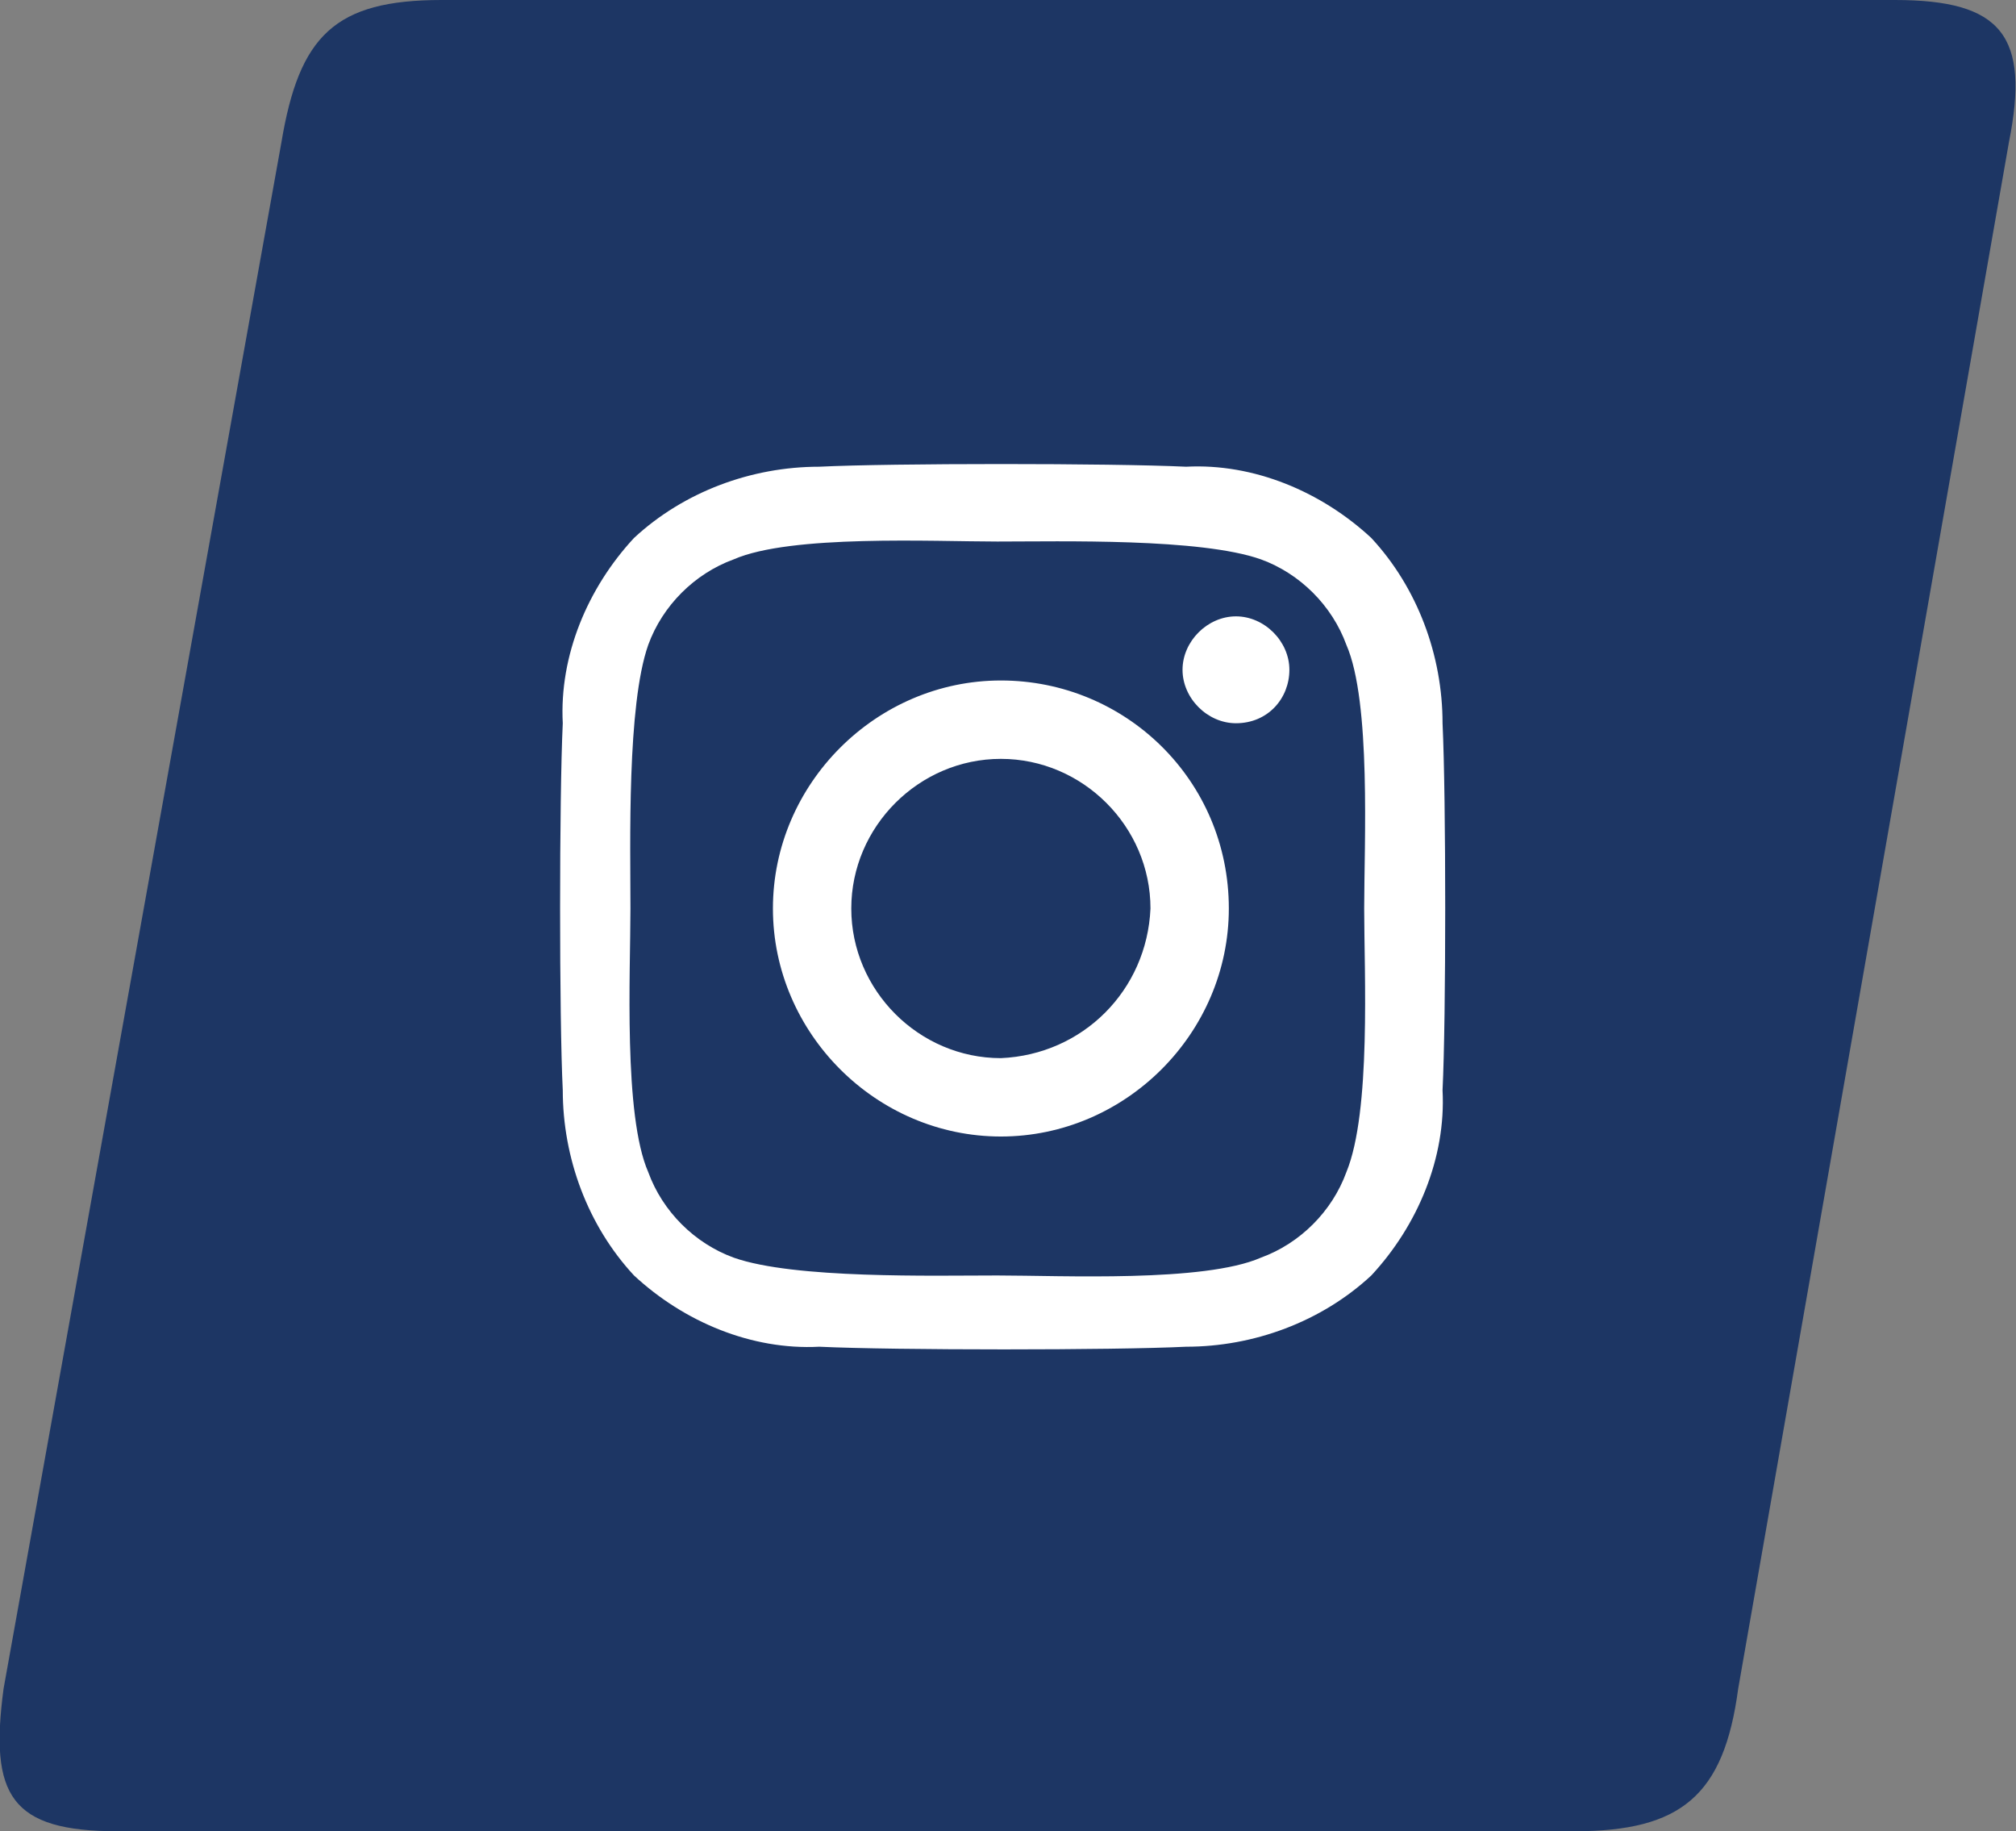 <?xml version="1.0" encoding="utf-8"?>
<!-- Generator: Adobe Illustrator 25.4.1, SVG Export Plug-In . SVG Version: 6.00 Build 0)  -->
<svg version="1.1" id="Laag_1" xmlns="http://www.w3.org/2000/svg" xmlns:xlink="http://www.w3.org/1999/xlink" x="0px" y="0px"
	 viewBox="0 0 56.6 51.4" style="enable-background:new 0 0 56.6 51.4;" xml:space="preserve">
<rect x="0" y="0" width="56.6" height="51.4" fill="#808080" stroke="none"/>
<style type="text/css">
	.st0{fill:#1D3664;}
	.st1{fill:#FFFFFF;}
</style>
<g id="Group_27" transform="translate(0)">
	<path id="Path_36" class="st0" d="M12.4,0c-3,0-4,1-4.5,4L0.1,47.4c-0.4,3,0.2,4,3.2,4h40.9c3,0,4.2-1,4.6-4L56.4,4
		c0.6-3-0.2-4-3.2-4L12.4,0z"/>
	<path id="Path_40" class="st1" d="M28.1,19.1c-3.5,0-6.4,2.9-6.4,6.4c0,0,0,0,0,0c0,3.5,2.9,6.4,6.4,6.4c0,0,0,0,0,0
		c3.5,0,6.4-2.9,6.4-6.4c0,0,0,0,0,0C34.5,21.9,31.6,19.1,28.1,19.1C28.1,19.1,28.1,19.1,28.1,19.1z M28.1,29.7
		c-2.3,0-4.2-1.9-4.2-4.2c0-2.3,1.9-4.2,4.2-4.2c2.3,0,4.2,1.9,4.2,4.2C32.2,27.8,30.4,29.6,28.1,29.7L28.1,29.7z M36.2,18.8
		c0-0.8-0.7-1.5-1.5-1.5s-1.5,0.7-1.5,1.5c0,0.8,0.7,1.5,1.5,1.5c0,0,0,0,0,0C35.6,20.3,36.2,19.6,36.2,18.8
		C36.2,18.8,36.2,18.8,36.2,18.8z M40.5,20.3c0-1.9-0.7-3.8-2-5.2c-1.4-1.3-3.3-2.1-5.2-2c-2.1-0.1-8.3-0.1-10.3,0
		c-1.9,0-3.8,0.7-5.2,2c-1.3,1.4-2.1,3.3-2,5.2c-0.1,2.1-0.1,8.3,0,10.3c0,1.9,0.7,3.8,2,5.2c1.4,1.3,3.3,2.1,5.2,2
		c2.1,0.1,8.3,0.1,10.3,0c1.9,0,3.8-0.7,5.2-2c1.3-1.4,2.1-3.3,2-5.2C40.6,28.6,40.6,22.4,40.5,20.3L40.5,20.3z M37.8,32.9
		c-0.4,1.1-1.3,2-2.4,2.4c-1.6,0.7-5.6,0.5-7.4,0.5s-5.7,0.1-7.4-0.5c-1.1-0.4-2-1.3-2.4-2.4c-0.7-1.6-0.5-5.6-0.5-7.4
		s-0.1-5.7,0.5-7.4c0.4-1.1,1.3-2,2.4-2.4c1.6-0.7,5.6-0.5,7.4-0.5s5.7-0.1,7.4,0.5c1.1,0.4,2,1.3,2.4,2.4c0.7,1.6,0.5,5.6,0.5,7.4
		S38.5,31.2,37.8,32.9z"/>
</g>
</svg>

